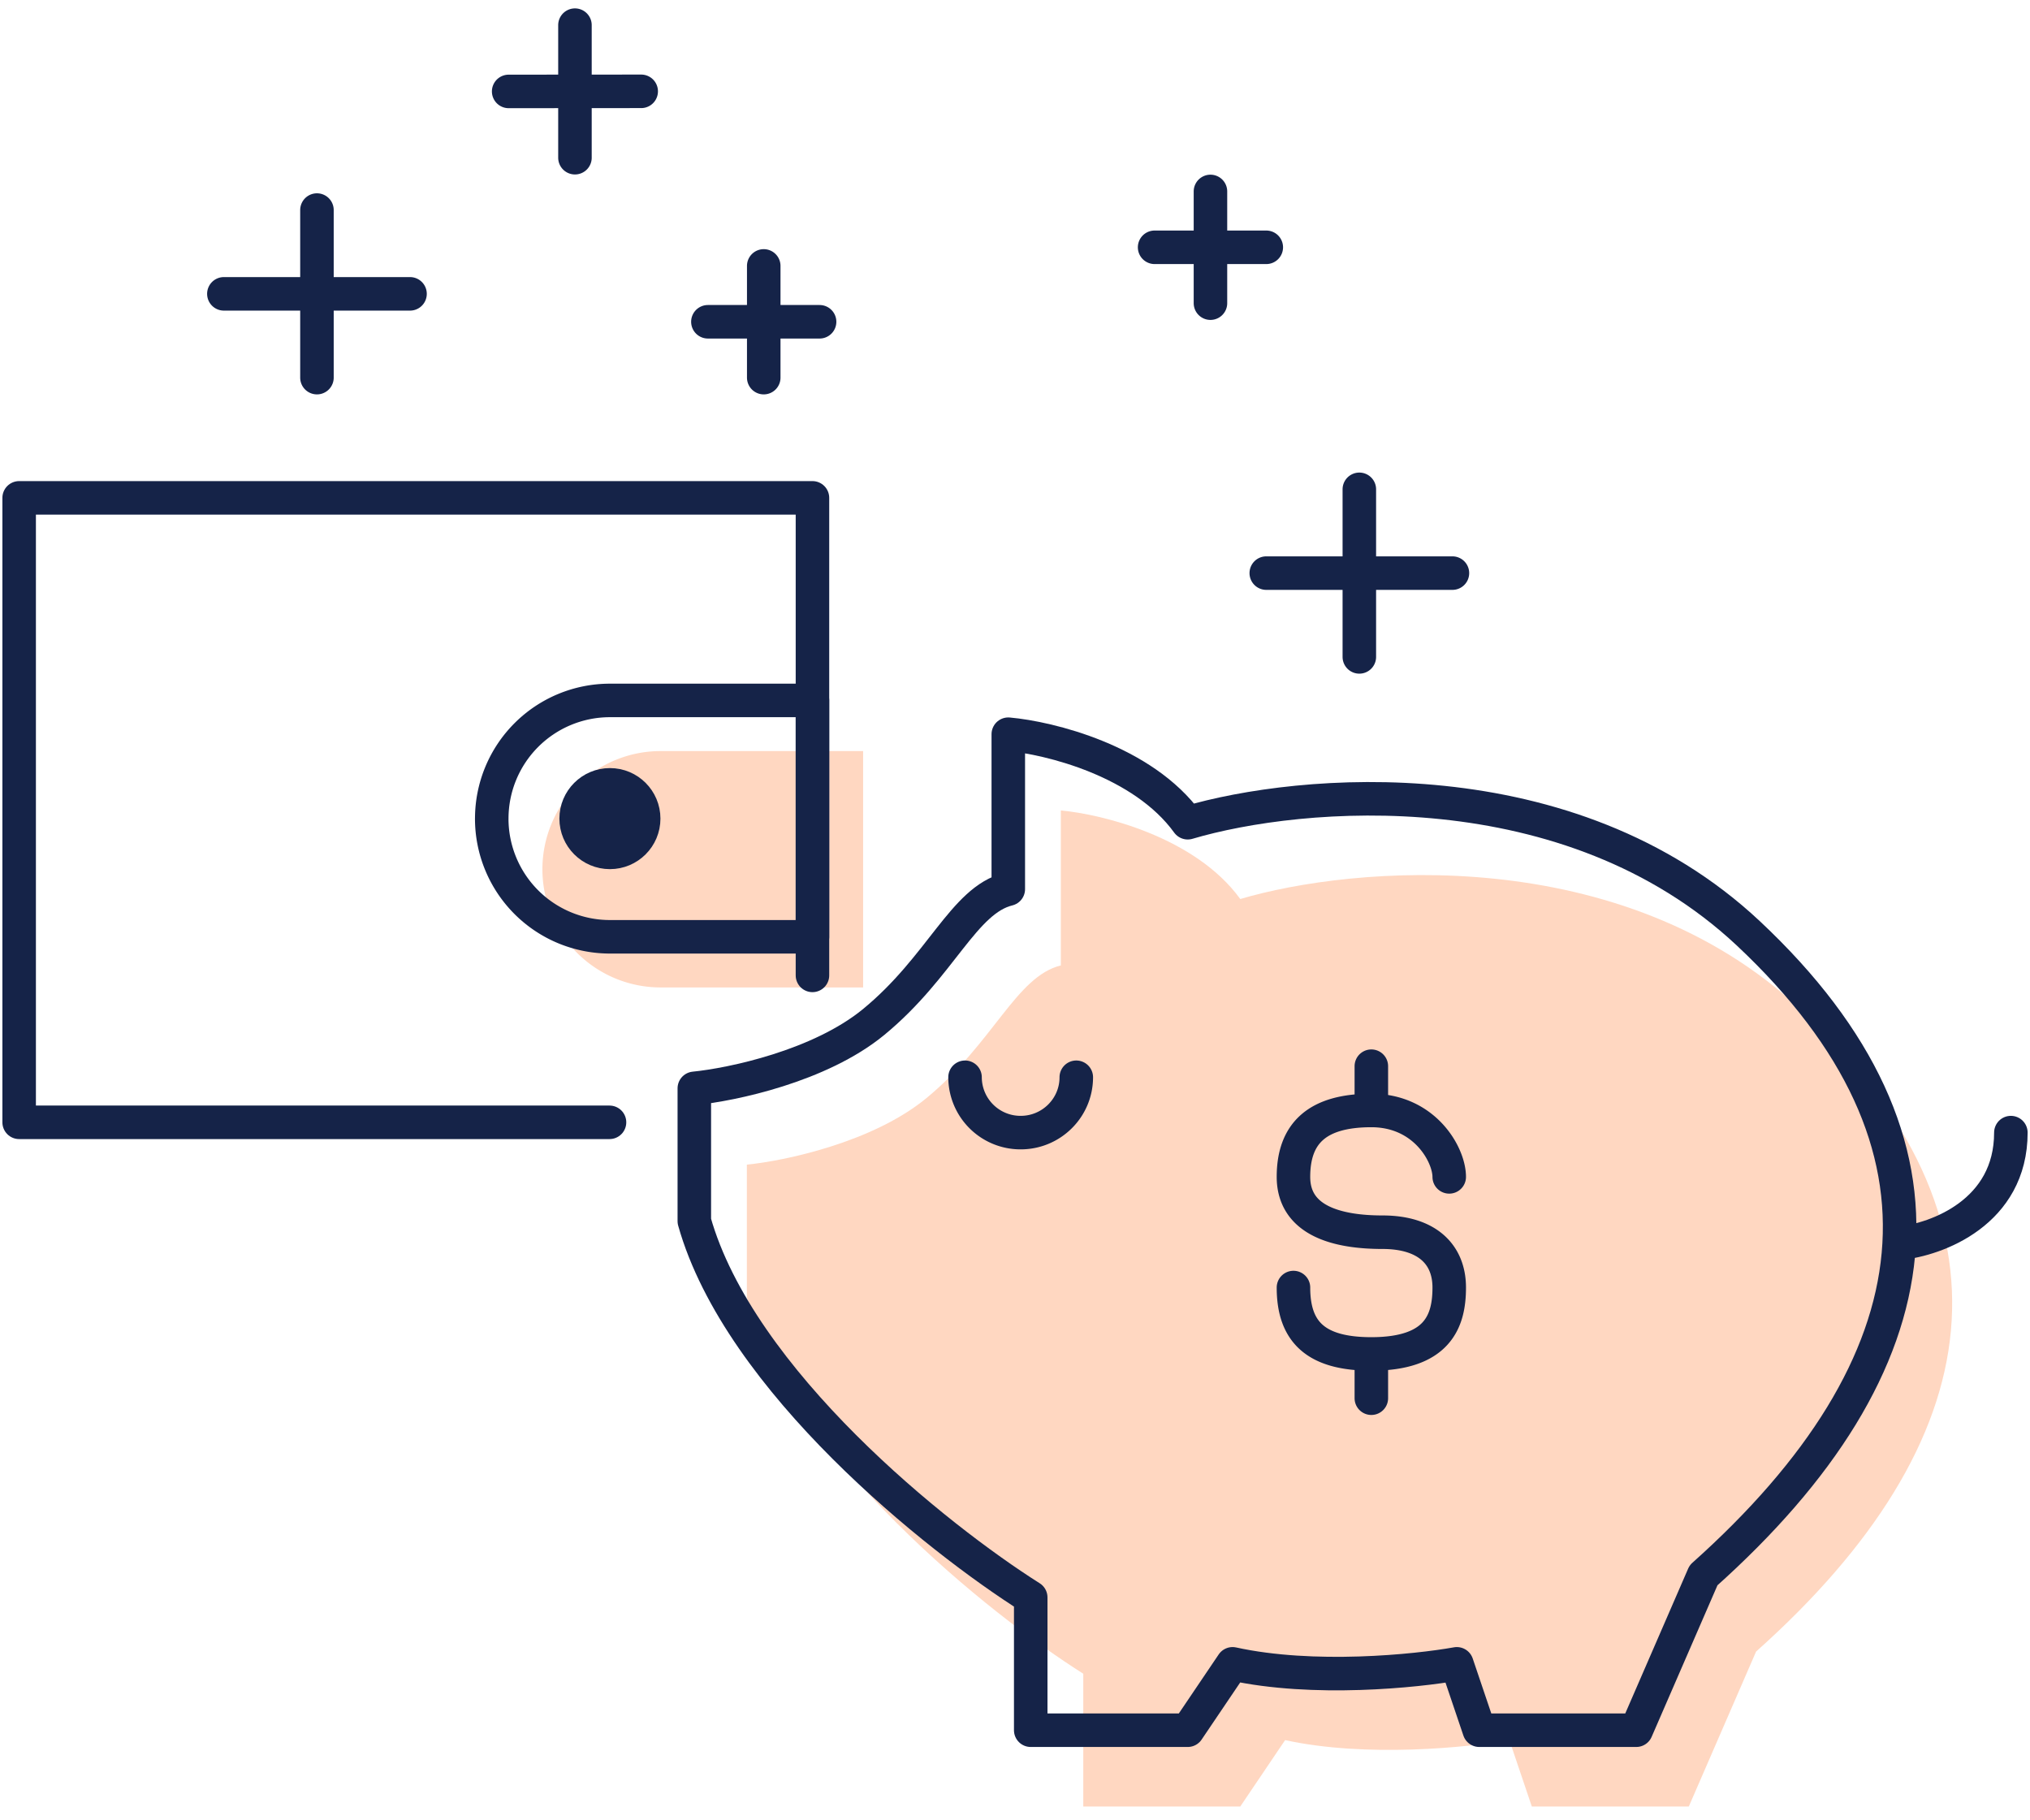 <svg width="106" height="95" fill="none" xmlns="http://www.w3.org/2000/svg"><path d="M28.323 45.382a6.17 6.17 0 016.17-6.17h10.576v12.34H34.493a6.17 6.17 0 01-6.17-6.17z" fill="#FFD7C1"/><path d="M42.424 50.923V25.992H1v32.602h30.827" stroke="#152348" stroke-width="1.75" stroke-linecap="round" stroke-linejoin="round"/><path d="M25.678 42.738a6.17 6.17 0 016.17-6.17h10.576v12.34H31.847a6.17 6.17 0 01-6.17-6.17v0z" stroke="#152348" stroke-width="1.75" stroke-linecap="round" stroke-linejoin="round"/><circle cx="31.848" cy="42.738" r="1.763" fill="#152348" stroke="#152348" stroke-width="1.75"/><path d="M48.368 57.336c-2.81 2.311-7.417 3.274-9.369 3.467v6.933c2.343 8.32 12.687 16.563 17.566 19.645v6.933h8.198l2.342-3.467c4.216.925 9.564.386 11.71 0l1.172 3.467h8.197l3.513-8.089c12.296-10.978 14.053-22.533 2.342-33.511-9.368-8.783-23.42-7.512-29.276-5.778-2.342-3.236-7.222-4.43-9.369-4.623v8.09c-2.342.577-3.513 4.044-7.026 6.933z" fill="#FFD7C1"/><path d="M45.624 53.353c-2.81 2.311-7.417 3.274-9.369 3.467v6.933c2.342 8.32 12.687 16.563 17.566 19.645v6.933h8.198l2.342-3.466c4.216.924 9.563.385 11.71 0l1.172 3.466h8.197l3.513-8.089c12.296-10.978 14.053-22.533 2.342-33.511-9.368-8.782-23.421-7.511-29.276-5.778-2.342-3.236-7.222-4.43-9.369-4.622v8.089c-2.342.577-3.513 4.044-7.026 6.933zM99.191 64.909c1.937-.193 5.81-1.618 5.81-5.778" stroke="#152348" stroke-width="1.75" stroke-linecap="round" stroke-linejoin="round"/><path d="M56.2 56.242c0 1.596-1.3 2.889-2.904 2.889a2.897 2.897 0 01-2.905-2.889M75.674 61.442c0-1.156-1.278-3.467-4.067-3.467-2.788 0-4.067 1.156-4.067 3.467s2.324 2.889 4.648 2.889 3.486 1.155 3.486 2.889c0 1.733-.581 3.466-4.067 3.466-2.905 0-4.067-1.155-4.067-3.466M71.607 55.664v2.311M71.607 70.686v2.311M11.69 15.341h9.72M16.55 10.967v8.748M66.121 29.921h9.72M70.98 25.547v8.748M26.561 4.773l6.92-.005M30.022 1.313v6.92M36.964 16.799h5.832M39.88 13.883v5.832M60.29 12.911h5.831M63.206 9.995v5.832" stroke="#152348" stroke-width="1.75" stroke-linecap="round" stroke-linejoin="round"/></svg>